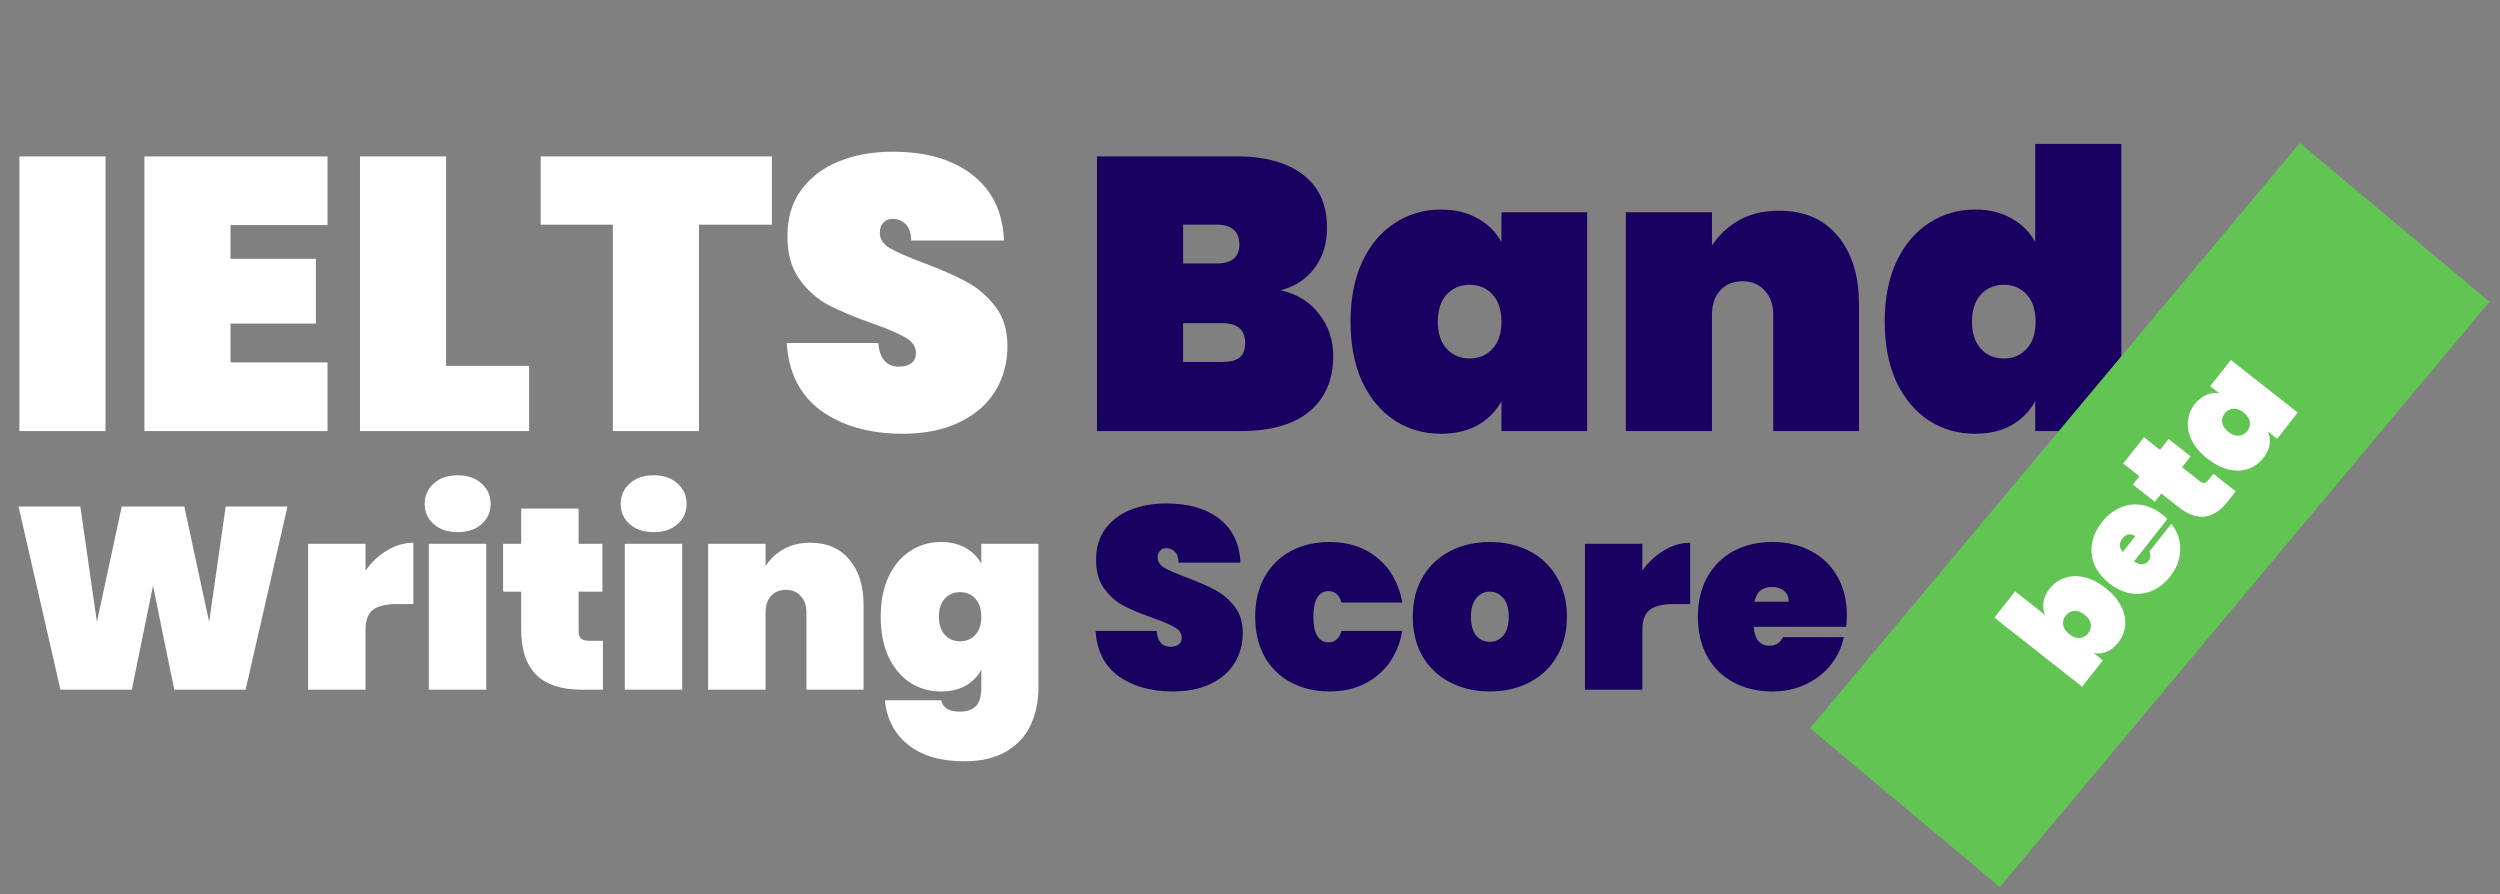 <svg width="232" height="83" viewBox="0 0 232 83" fill="none" xmlns="http://www.w3.org/2000/svg">
    <rect x="0" y="0" width="232" height="83" fill="#808080" stroke="none"/>
    <path d="M9.792 14.512V40H1.8V14.512H9.792ZM21.394 20.884V24.016H29.314V30.028H21.394V33.628H30.394V40H13.402V14.512H30.394V20.884H21.394ZM41.398 33.952H49.102V40H33.406V14.512H41.398V33.952ZM71.632 14.512V20.848H64.864V40H56.872V20.848H50.176V14.512H71.632ZM83.772 40.252C80.724 40.252 78.204 39.544 76.212 38.128C74.244 36.688 73.176 34.588 73.008 31.828H81.504C81.624 33.292 82.272 34.024 83.448 34.024C83.88 34.024 84.24 33.928 84.528 33.736C84.84 33.52 84.996 33.196 84.996 32.764C84.996 32.164 84.672 31.684 84.024 31.324C83.376 30.94 82.368 30.508 81 30.028C79.368 29.452 78.012 28.888 76.932 28.336C75.876 27.784 74.964 26.98 74.196 25.924C73.428 24.868 73.056 23.512 73.08 21.856C73.08 20.2 73.5 18.796 74.34 17.644C75.204 16.468 76.368 15.58 77.832 14.98C79.32 14.38 80.988 14.08 82.836 14.08C85.956 14.08 88.428 14.8 90.252 16.24C92.1 17.68 93.072 19.708 93.168 22.324H84.564C84.54 21.604 84.36 21.088 84.024 20.776C83.688 20.464 83.28 20.308 82.8 20.308C82.464 20.308 82.188 20.428 81.972 20.668C81.756 20.884 81.648 21.196 81.648 21.604C81.648 22.18 81.96 22.66 82.584 23.044C83.232 23.404 84.252 23.848 85.644 24.376C87.252 24.976 88.572 25.552 89.604 26.104C90.66 26.656 91.572 27.424 92.34 28.408C93.108 29.392 93.492 30.628 93.492 32.116C93.492 33.676 93.108 35.08 92.34 36.328C91.572 37.552 90.456 38.512 88.992 39.208C87.528 39.904 85.788 40.252 83.772 40.252Z" fill="white"/>
    <path d="M118.864 26.932C120.4 27.292 121.588 28.036 122.428 29.164C123.292 30.268 123.724 31.552 123.724 33.016C123.724 35.248 122.98 36.976 121.492 38.2C120.028 39.4 117.916 40 115.156 40H101.8V14.512H114.796C117.388 14.512 119.428 15.076 120.916 16.204C122.404 17.332 123.148 18.976 123.148 21.136C123.148 22.624 122.752 23.884 121.96 24.916C121.192 25.924 120.16 26.596 118.864 26.932ZM109.792 24.448H112.888C113.608 24.448 114.136 24.304 114.472 24.016C114.832 23.728 115.012 23.284 115.012 22.684C115.012 22.06 114.832 21.604 114.472 21.316C114.136 21.004 113.608 20.848 112.888 20.848H109.792V24.448ZM113.428 33.592C114.148 33.592 114.676 33.46 115.012 33.196C115.372 32.908 115.552 32.452 115.552 31.828C115.552 30.604 114.844 29.992 113.428 29.992H109.792V33.592H113.428ZM125.329 29.848C125.329 27.712 125.689 25.864 126.409 24.304C127.153 22.72 128.161 21.52 129.433 20.704C130.705 19.864 132.133 19.444 133.717 19.444C135.037 19.444 136.177 19.72 137.137 20.272C138.097 20.8 138.829 21.532 139.333 22.468V19.696H147.289V40H139.333V37.228C138.829 38.164 138.097 38.908 137.137 39.46C136.177 39.988 135.037 40.252 133.717 40.252C132.133 40.252 130.705 39.844 129.433 39.028C128.161 38.188 127.153 36.988 126.409 35.428C125.689 33.844 125.329 31.984 125.329 29.848ZM139.333 29.848C139.333 28.768 139.057 27.928 138.505 27.328C137.953 26.728 137.245 26.428 136.381 26.428C135.517 26.428 134.809 26.728 134.257 27.328C133.705 27.928 133.429 28.768 133.429 29.848C133.429 30.928 133.705 31.768 134.257 32.368C134.809 32.968 135.517 33.268 136.381 33.268C137.245 33.268 137.953 32.968 138.505 32.368C139.057 31.768 139.333 30.928 139.333 29.848ZM165.098 19.552C167.426 19.552 169.238 20.332 170.534 21.892C171.854 23.452 172.514 25.564 172.514 28.228V40H164.558V29.236C164.558 28.276 164.294 27.52 163.766 26.968C163.262 26.392 162.578 26.104 161.714 26.104C160.826 26.104 160.13 26.392 159.626 26.968C159.122 27.52 158.87 28.276 158.87 29.236V40H150.878V19.696H158.87V22.792C159.494 21.832 160.322 21.052 161.354 20.452C162.41 19.852 163.658 19.552 165.098 19.552ZM174.9 29.848C174.9 27.712 175.26 25.864 175.98 24.304C176.724 22.72 177.732 21.52 179.004 20.704C180.276 19.864 181.704 19.444 183.288 19.444C184.608 19.444 185.736 19.72 186.672 20.272C187.632 20.8 188.364 21.532 188.868 22.468V13.36H196.86V40H188.868V37.228C188.364 38.164 187.632 38.908 186.672 39.46C185.736 39.988 184.608 40.252 183.288 40.252C181.704 40.252 180.276 39.844 179.004 39.028C177.732 38.188 176.724 36.988 175.98 35.428C175.26 33.844 174.9 31.984 174.9 29.848ZM188.904 29.848C188.904 28.768 188.628 27.928 188.076 27.328C187.524 26.728 186.816 26.428 185.952 26.428C185.088 26.428 184.38 26.728 183.828 27.328C183.276 27.928 183 28.768 183 29.848C183 30.928 183.276 31.768 183.828 32.368C184.38 32.968 185.088 33.268 185.952 33.268C186.816 33.268 187.524 32.968 188.076 32.368C188.628 31.768 188.904 30.928 188.904 29.848Z" fill="#180161"/>
    <path d="M108.848 64.168C106.816 64.168 105.136 63.696 103.808 62.752C102.496 61.792 101.784 60.392 101.672 58.552H107.336C107.416 59.528 107.848 60.016 108.632 60.016C108.92 60.016 109.16 59.952 109.352 59.824C109.56 59.68 109.664 59.464 109.664 59.176C109.664 58.776 109.448 58.456 109.016 58.216C108.584 57.96 107.912 57.672 107 57.352C105.912 56.968 105.008 56.592 104.288 56.224C103.584 55.856 102.976 55.32 102.464 54.616C101.952 53.912 101.704 53.008 101.72 51.904C101.72 50.8 102 49.864 102.56 49.096C103.136 48.312 103.912 47.72 104.888 47.32C105.88 46.92 106.992 46.72 108.224 46.72C110.304 46.72 111.952 47.2 113.168 48.16C114.4 49.12 115.048 50.472 115.112 52.216H109.376C109.36 51.736 109.24 51.392 109.016 51.184C108.792 50.976 108.52 50.872 108.2 50.872C107.976 50.872 107.792 50.952 107.648 51.112C107.504 51.256 107.432 51.464 107.432 51.736C107.432 52.12 107.64 52.44 108.056 52.696C108.488 52.936 109.168 53.232 110.096 53.584C111.168 53.984 112.048 54.368 112.736 54.736C113.44 55.104 114.048 55.616 114.56 56.272C115.072 56.928 115.328 57.752 115.328 58.744C115.328 59.784 115.072 60.72 114.56 61.552C114.048 62.368 113.304 63.008 112.328 63.472C111.352 63.936 110.192 64.168 108.848 64.168ZM116.48 57.232C116.48 55.824 116.768 54.6 117.344 53.56C117.936 52.504 118.752 51.696 119.792 51.136C120.848 50.576 122.048 50.296 123.392 50.296C125.152 50.296 126.632 50.792 127.832 51.784C129.048 52.776 129.816 54.152 130.136 55.912H124.496C124.288 55.208 123.88 54.856 123.272 54.856C122.84 54.856 122.496 55.056 122.24 55.456C122 55.856 121.88 56.448 121.88 57.232C121.88 58.016 122 58.608 122.24 59.008C122.496 59.408 122.84 59.608 123.272 59.608C123.88 59.608 124.288 59.256 124.496 58.552H130.136C129.816 60.312 129.048 61.688 127.832 62.68C126.632 63.672 125.152 64.168 123.392 64.168C122.048 64.168 120.848 63.888 119.792 63.328C118.752 62.768 117.936 61.968 117.344 60.928C116.768 59.872 116.48 58.64 116.48 57.232ZM138.257 64.168C136.897 64.168 135.673 63.888 134.585 63.328C133.497 62.768 132.641 61.968 132.017 60.928C131.409 59.872 131.105 58.64 131.105 57.232C131.105 55.824 131.409 54.6 132.017 53.56C132.641 52.504 133.497 51.696 134.585 51.136C135.673 50.576 136.897 50.296 138.257 50.296C139.617 50.296 140.841 50.576 141.929 51.136C143.017 51.696 143.865 52.504 144.473 53.56C145.097 54.6 145.409 55.824 145.409 57.232C145.409 58.64 145.097 59.872 144.473 60.928C143.865 61.968 143.017 62.768 141.929 63.328C140.841 63.888 139.617 64.168 138.257 64.168ZM138.257 59.56C138.753 59.56 139.169 59.368 139.505 58.984C139.841 58.584 140.009 58 140.009 57.232C140.009 56.464 139.841 55.888 139.505 55.504C139.169 55.104 138.753 54.904 138.257 54.904C137.761 54.904 137.345 55.104 137.009 55.504C136.673 55.888 136.505 56.464 136.505 57.232C136.505 58 136.665 58.584 136.985 58.984C137.321 59.368 137.745 59.56 138.257 59.56ZM152.411 52.96C152.955 52.176 153.619 51.552 154.403 51.088C155.187 50.608 156.003 50.368 156.851 50.368V56.056H155.339C154.331 56.056 153.587 56.232 153.107 56.584C152.643 56.936 152.411 57.56 152.411 58.456V64H147.083V50.464H152.411V52.96ZM171.39 57.112C171.39 57.48 171.366 57.832 171.318 58.168H162.75C162.83 59.336 163.318 59.92 164.214 59.92C164.79 59.92 165.206 59.656 165.462 59.128H171.102C170.91 60.088 170.502 60.952 169.878 61.72C169.27 62.472 168.494 63.072 167.55 63.52C166.622 63.952 165.598 64.168 164.478 64.168C163.134 64.168 161.934 63.888 160.878 63.328C159.838 62.768 159.022 61.968 158.43 60.928C157.854 59.872 157.566 58.64 157.566 57.232C157.566 55.824 157.854 54.6 158.43 53.56C159.022 52.504 159.838 51.696 160.878 51.136C161.934 50.576 163.134 50.296 164.478 50.296C165.822 50.296 167.014 50.576 168.054 51.136C169.11 51.68 169.926 52.464 170.502 53.488C171.094 54.512 171.39 55.72 171.39 57.112ZM165.99 55.84C165.99 55.392 165.846 55.056 165.558 54.832C165.27 54.592 164.91 54.472 164.478 54.472C163.534 54.472 162.982 54.928 162.822 55.84H165.99Z" fill="#180161"/>
    <path d="M26.68 47.008L22.792 64H16.168L14.2 54.352L12.232 64H5.608L1.72 47.008H7.456L8.992 57.712L11.296 47.008H17.104L19.408 57.712L20.944 47.008H26.68ZM33.919 52.96C34.463 52.176 35.127 51.552 35.911 51.088C36.695 50.608 37.511 50.368 38.359 50.368V56.056H36.847C35.839 56.056 35.095 56.232 34.615 56.584C34.151 56.936 33.919 57.56 33.919 58.456V64H28.591V50.464H33.919V52.96ZM42.482 49.384C41.554 49.384 40.81 49.136 40.25 48.64C39.69 48.144 39.41 47.52 39.41 46.768C39.41 46 39.69 45.368 40.25 44.872C40.81 44.36 41.554 44.104 42.482 44.104C43.394 44.104 44.13 44.36 44.69 44.872C45.25 45.368 45.53 46 45.53 46.768C45.53 47.52 45.25 48.144 44.69 48.64C44.13 49.136 43.394 49.384 42.482 49.384ZM45.122 50.464V64H39.794V50.464H45.122ZM55.952 59.464V64H53.936C50.224 64 48.368 62.152 48.368 58.456V54.904H46.688V50.464H48.368V47.2H53.696V50.464H55.904V54.904H53.696V58.552C53.696 58.872 53.768 59.104 53.912 59.248C54.072 59.392 54.328 59.464 54.68 59.464H55.952ZM60.669 49.384C59.741 49.384 58.997 49.136 58.437 48.64C57.877 48.144 57.597 47.52 57.597 46.768C57.597 46 57.877 45.368 58.437 44.872C58.997 44.36 59.741 44.104 60.669 44.104C61.581 44.104 62.317 44.36 62.877 44.872C63.437 45.368 63.717 46 63.717 46.768C63.717 47.52 63.437 48.144 62.877 48.64C62.317 49.136 61.581 49.384 60.669 49.384ZM63.309 50.464V64H57.981V50.464H63.309ZM75.196 50.368C76.748 50.368 77.956 50.888 78.82 51.928C79.7 52.968 80.14 54.376 80.14 56.152V64H74.836V56.824C74.836 56.184 74.66 55.68 74.308 55.312C73.972 54.928 73.516 54.736 72.94 54.736C72.348 54.736 71.884 54.928 71.548 55.312C71.212 55.68 71.044 56.184 71.044 56.824V64H65.716V50.464H71.044V52.528C71.46 51.888 72.012 51.368 72.7 50.968C73.404 50.568 74.236 50.368 75.196 50.368ZM87.322 50.296C88.202 50.296 88.962 50.48 89.602 50.848C90.242 51.2 90.73 51.688 91.066 52.312V50.464H96.37V63.76C96.37 65.024 96.138 66.176 95.674 67.216C95.21 68.256 94.458 69.088 93.418 69.712C92.394 70.336 91.074 70.648 89.458 70.648C87.282 70.648 85.554 70.136 84.274 69.112C83.01 68.104 82.29 66.728 82.114 64.984H87.346C87.49 65.688 88.066 66.04 89.074 66.04C89.698 66.04 90.186 65.88 90.538 65.56C90.89 65.24 91.066 64.64 91.066 63.76V62.152C90.73 62.776 90.242 63.272 89.602 63.64C88.962 63.992 88.202 64.168 87.322 64.168C86.266 64.168 85.314 63.896 84.466 63.352C83.618 62.792 82.946 61.992 82.45 60.952C81.97 59.896 81.73 58.656 81.73 57.232C81.73 55.808 81.97 54.576 82.45 53.536C82.946 52.48 83.618 51.68 84.466 51.136C85.314 50.576 86.266 50.296 87.322 50.296ZM91.066 57.232C91.066 56.512 90.882 55.952 90.514 55.552C90.146 55.152 89.674 54.952 89.098 54.952C88.522 54.952 88.05 55.152 87.682 55.552C87.314 55.952 87.13 56.512 87.13 57.232C87.13 57.952 87.314 58.512 87.682 58.912C88.05 59.312 88.522 59.512 89.098 59.512C89.674 59.512 90.146 59.312 90.514 58.912C90.882 58.512 91.066 57.952 91.066 57.232Z" fill="white"/>
    <rect x="167.974" y="67.585" width="70.817" height="22.959" transform="rotate(-50.08 167.974 67.585)" fill="#61C453"/>
    <path d="M189.785 57.065C189.62 56.686 189.57 56.29 189.633 55.877C189.695 55.45 189.885 55.035 190.202 54.632C190.583 54.148 191.055 53.812 191.617 53.625C192.173 53.433 192.779 53.417 193.436 53.578C194.092 53.725 194.746 54.056 195.399 54.569C196.052 55.083 196.531 55.644 196.837 56.252C197.14 56.847 197.268 57.44 197.219 58.031C197.162 58.615 196.944 59.15 196.563 59.634C196.246 60.038 195.891 60.323 195.499 60.489C195.105 60.643 194.705 60.684 194.297 60.613L195.145 61.279L193.223 63.722L185.08 57.318L187.001 54.875L189.785 57.065ZM193.452 57.045C193.122 56.785 192.799 56.668 192.483 56.692C192.167 56.717 191.905 56.861 191.697 57.125C191.489 57.389 191.411 57.678 191.461 57.991C191.512 58.304 191.703 58.59 192.033 58.85C192.363 59.109 192.686 59.227 193.002 59.203C193.318 59.178 193.58 59.034 193.788 58.77C193.995 58.506 194.074 58.217 194.023 57.904C193.973 57.591 193.782 57.305 193.452 57.045ZM200.673 47.751C200.841 47.883 200.994 48.021 201.131 48.164L198.041 52.093C198.606 52.477 199.049 52.464 199.373 52.053C199.58 51.789 199.609 51.503 199.459 51.196L201.493 48.609C201.864 49.044 202.113 49.542 202.24 50.105C202.366 50.655 202.361 51.228 202.226 51.822C202.09 52.403 201.819 52.951 201.416 53.464C200.931 54.081 200.37 54.53 199.732 54.812C199.1 55.087 198.439 55.173 197.749 55.069C197.057 54.952 196.388 54.64 195.743 54.132C195.097 53.625 194.64 53.051 194.371 52.412C194.1 51.76 194.024 51.094 194.142 50.416C194.266 49.729 194.57 49.078 195.055 48.462C195.54 47.846 196.098 47.4 196.73 47.125C197.36 46.837 198.014 46.746 198.691 46.851C199.374 46.949 200.034 47.248 200.673 47.751ZM198.142 49.768C197.937 49.606 197.731 49.551 197.524 49.602C197.31 49.648 197.125 49.77 196.97 49.968C196.629 50.401 196.639 50.818 197 51.22L198.142 49.768ZM205.397 43.963L207.476 45.599L206.749 46.523C205.411 48.225 203.894 48.41 202.2 47.077L200.571 45.797L199.965 46.567L197.929 44.966L198.535 44.195L197.038 43.018L198.96 40.575L200.456 41.752L201.253 40.74L203.288 42.341L202.492 43.353L204.165 44.669C204.312 44.784 204.444 44.835 204.562 44.821C204.686 44.8 204.811 44.708 204.938 44.547L205.397 43.963ZM204.845 42.558C204.192 42.045 203.714 41.49 203.41 40.895C203.105 40.287 202.98 39.691 203.037 39.105C203.086 38.515 203.301 37.977 203.681 37.493C203.999 37.09 204.357 36.807 204.757 36.647C205.149 36.48 205.549 36.432 205.956 36.503L205.108 35.837L207.021 33.405L213.228 38.286L211.315 40.718L210.468 40.052C210.633 40.431 210.684 40.833 210.622 41.26C210.553 41.68 210.359 42.092 210.042 42.495C209.661 42.98 209.193 43.318 208.638 43.511C208.075 43.697 207.466 43.717 206.811 43.57C206.153 43.409 205.498 43.072 204.845 42.558ZM208.212 38.278C207.882 38.018 207.559 37.9 207.242 37.925C206.926 37.949 206.664 38.094 206.457 38.358C206.249 38.622 206.17 38.91 206.221 39.223C206.272 39.536 206.462 39.823 206.792 40.082C207.123 40.342 207.446 40.459 207.762 40.435C208.078 40.41 208.34 40.266 208.548 40.002C208.755 39.738 208.834 39.449 208.783 39.136C208.732 38.824 208.542 38.537 208.212 38.278Z" fill="white"/>
</svg>